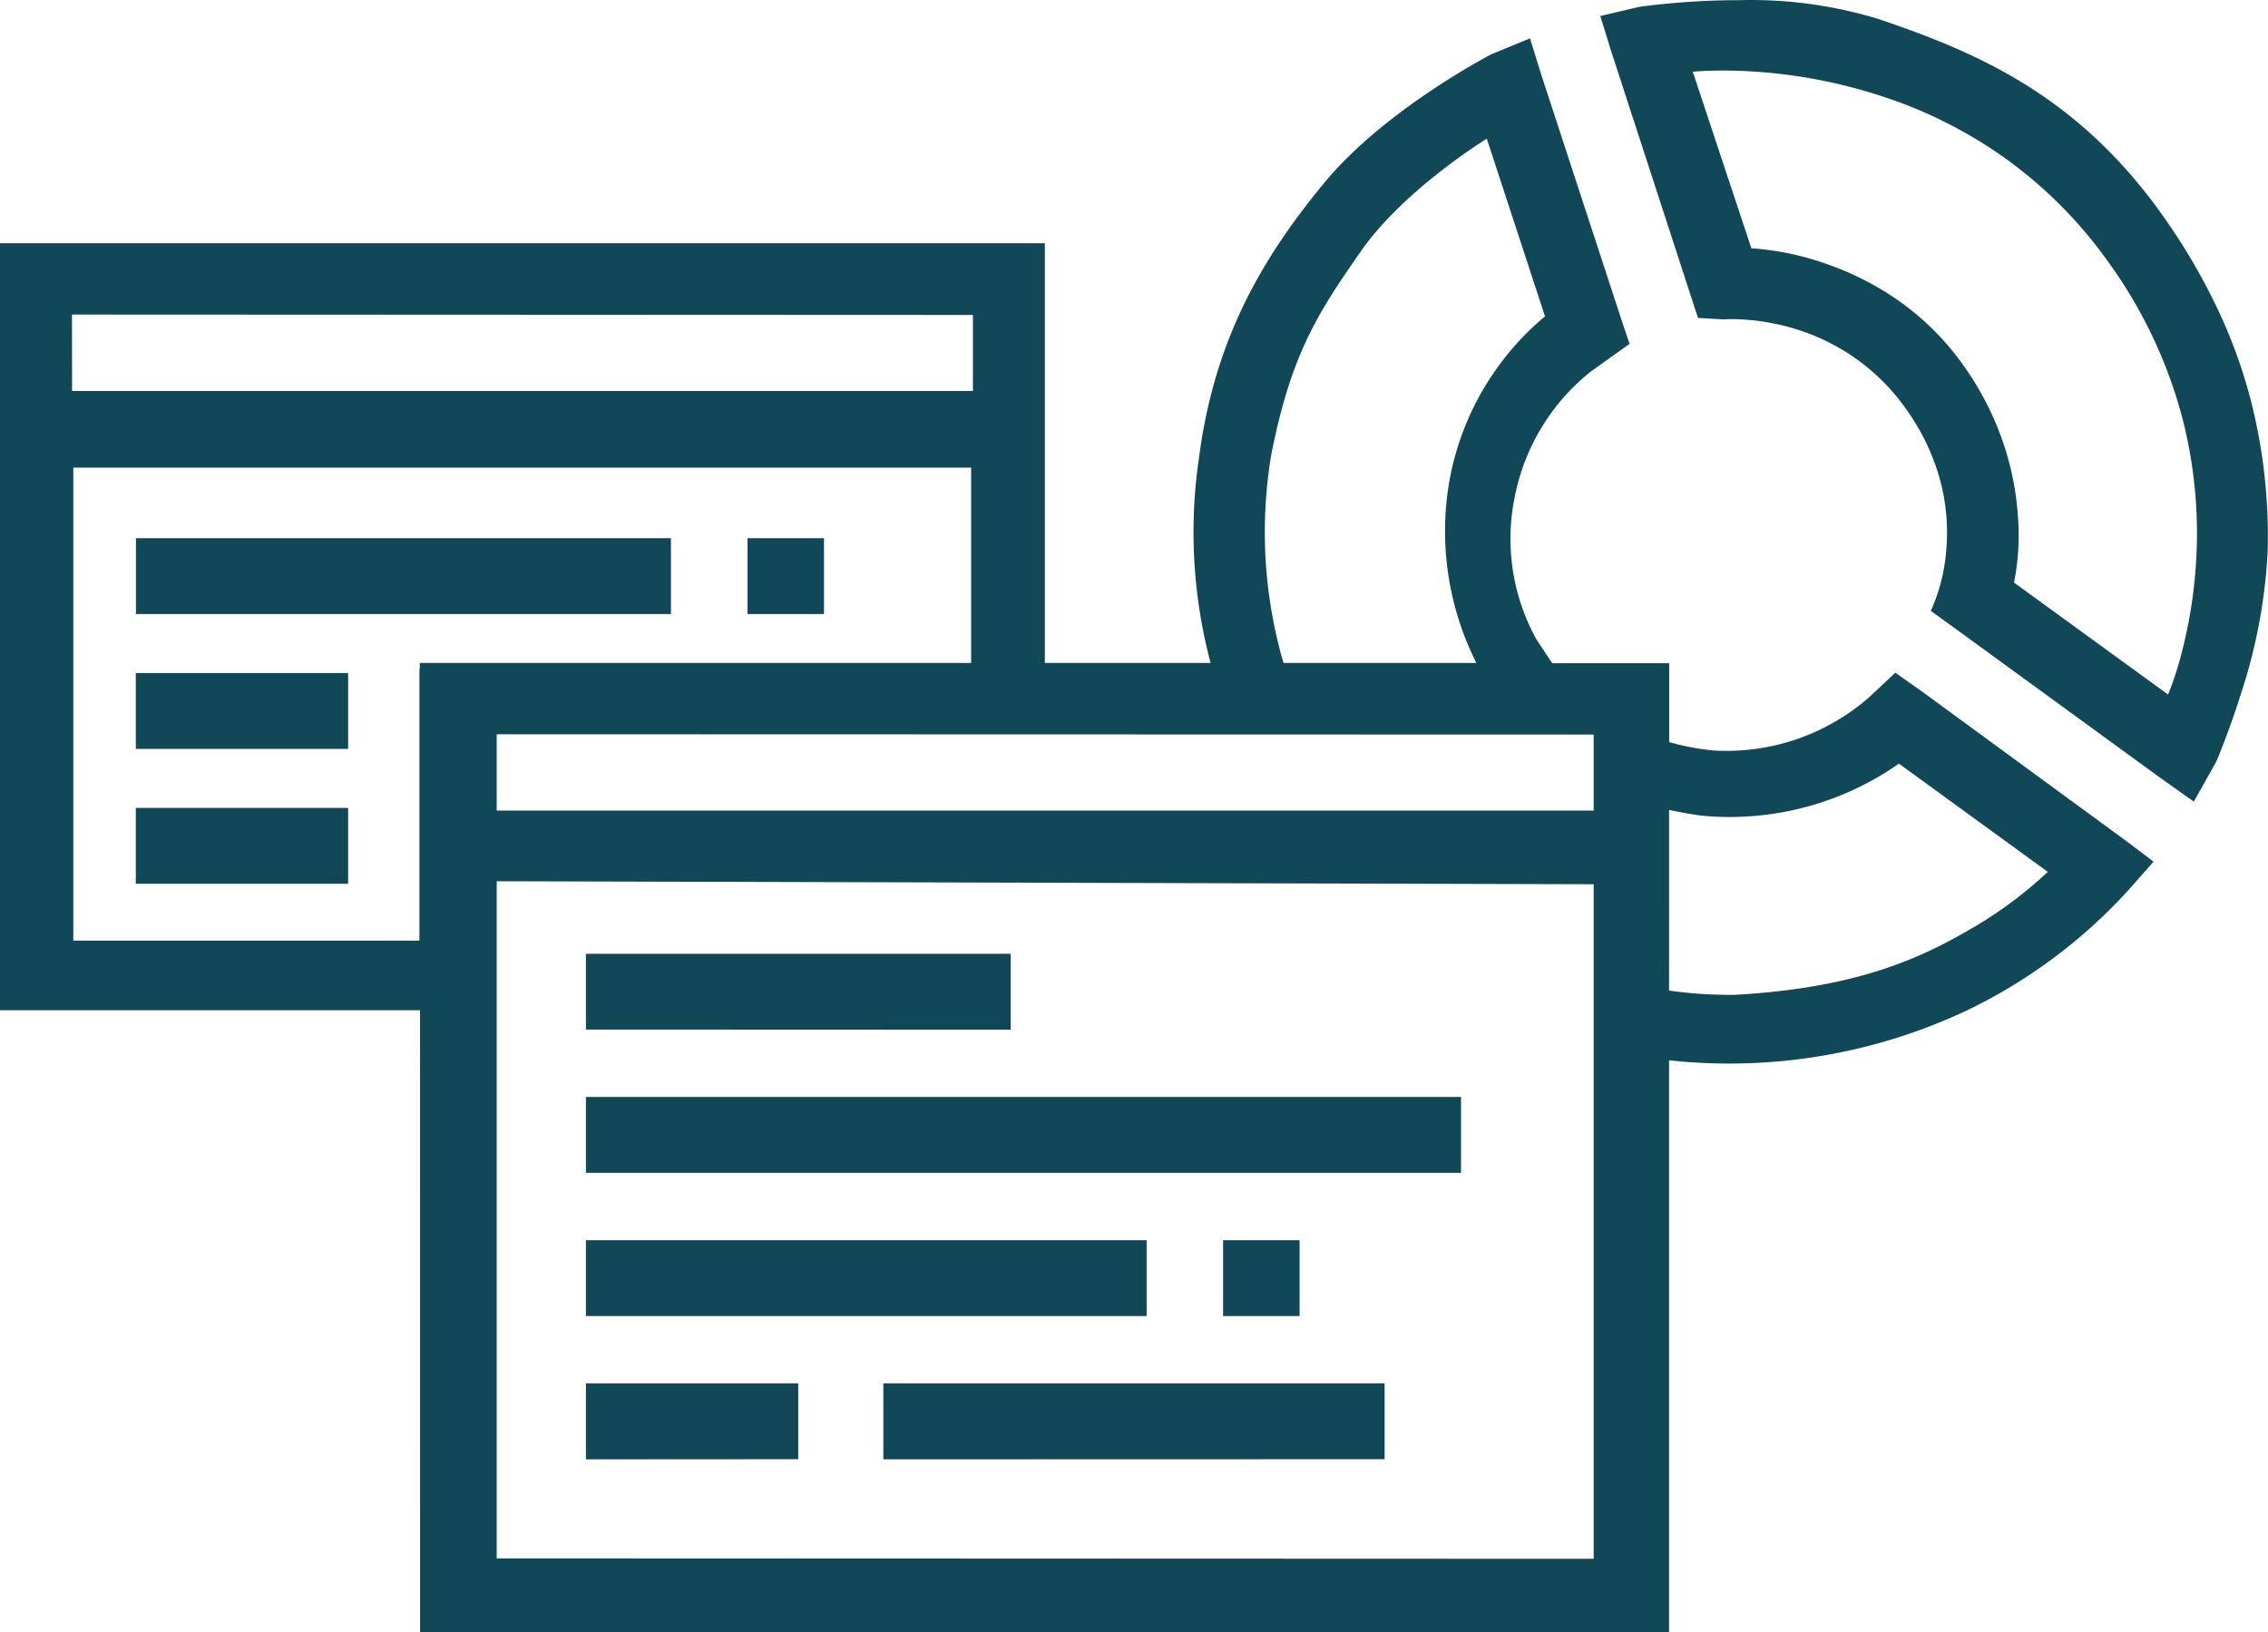 <?xml version="1.0" encoding="UTF-8"?> <svg xmlns="http://www.w3.org/2000/svg" id="Layer_2" data-name="Layer 2" viewBox="0 0 670.52 482.63"><defs><style>.cls-1{fill:#114858;}</style></defs><path id="Union_472" data-name="Union 472" class="cls-1" d="M124.18,298.67H0V71.91H308.91V196h49l-.23-.86a150.39,150.39,0,0,1-3.23-59.62c4.58-35.32,18.76-59.21,36.86-81.23S441,16,441,16l11.33-4.65,3.42,11L479.49,94.9l2.28,6.78-5.63,4-5.89,4.22A62.71,62.71,0,0,0,448,146.07a61.47,61.47,0,0,0,6.25,43l4.64,7h34.6v23.34a73.71,73.71,0,0,0,13.09,2.47,64,64,0,0,0,46-15.72l7.76-7.27,8.16,5.75,60.1,44,8.09,6.11L629.4,263a155.66,155.66,0,0,1-48.12,35.84,164.79,164.79,0,0,1-87.83,14.64l0,169.08-369.26.06Zm22.67,162.07,324.31.12V261.43l-324.31-.89Zm346.6-167.87a130,130,0,0,0,19.41,1.26c32.42-1.83,51.51-9,67.8-18.36a123,123,0,0,0,24.75-18l-44-32a87.18,87.18,0,0,1-57.67,15.44c-2.82-.27-7.22-1.12-10.28-1.75ZM21.68,278.1H124V197.78h.11V196l163,0V138.25H21.68Zm125.17-38.45H471.16V217.17l-324.31-.09ZM402.31,74.33c-12.72,18.25-20.65,30.4-26.51,60.32A138.76,138.76,0,0,0,378.88,194l.6,2,57,0a86.6,86.6,0,0,1-7.91-54.18,82.45,82.45,0,0,1,28.2-48.29L439.56,41S415,56.07,402.31,74.33Zm-381,41.26H287.64V93.12L21.28,93ZM261.16,431.46V409H409.35v22.42Zm-87.93,0V409H236v22.42ZM361.6,389.09V366.67h22.62v22.42Zm-188.37,0V366.67H339v22.42Zm0-42.34V324.31H431.94v22.44Zm0-42.36V282H298.81v22.44ZM40.15,261.29V238.86h62.78v22.43ZM648.59,237l-10.19-7.23-61.8-45-5.77-4.16a53.64,53.64,0,0,0,4.56-17.87A59.8,59.8,0,0,0,574.1,144a64.79,64.79,0,0,0-9.84-22,62,62,0,0,0-29.63-23.43A65.94,65.94,0,0,0,512,94.35c-1.33,0-2.16.06-2.45.08h0L502,94,476.29,15,473.12,4.74,484.78,2A224.45,224.45,0,0,1,514.21.05a129.46,129.46,0,0,1,40.88,5.48c28.95,9.79,59.34,22.44,85,59.18a181.72,181.72,0,0,1,15.7,27,153.31,153.31,0,0,1,9.35,25.5,162,162,0,0,1,5.27,46.12,160.15,160.15,0,0,1-7.83,41.6c-3.66,11.71-7.34,20.2-7.37,20.28L648.59,237ZM500.51,21.21h-.05l17.32,52.2h0a82.71,82.71,0,0,1,22,4.55A86.65,86.65,0,0,1,560,88a79.28,79.28,0,0,1,19.73,19,88.48,88.48,0,0,1,12.51,23.91,84.79,84.79,0,0,1,4.28,20.9,71.46,71.46,0,0,1-1.09,20.43l45.54,33.1a92,92,0,0,0,3.69-11.06,139.9,139.9,0,0,0,4.65-29.11,136.05,136.05,0,0,0-4-41.14A139.23,139.23,0,0,0,622.9,76.89a131.05,131.05,0,0,0-30.17-30.16,133.89,133.89,0,0,0-32.28-16.88,153,153,0,0,0-51.07-9h0c-4.62,0-7.7.25-8.82.35ZM40.15,221.41V199h62.78v22.41ZM221,181.54V159.12h22.61v22.42Zm-180.81,0V159.12H198.36v22.42Z"></path></svg> 